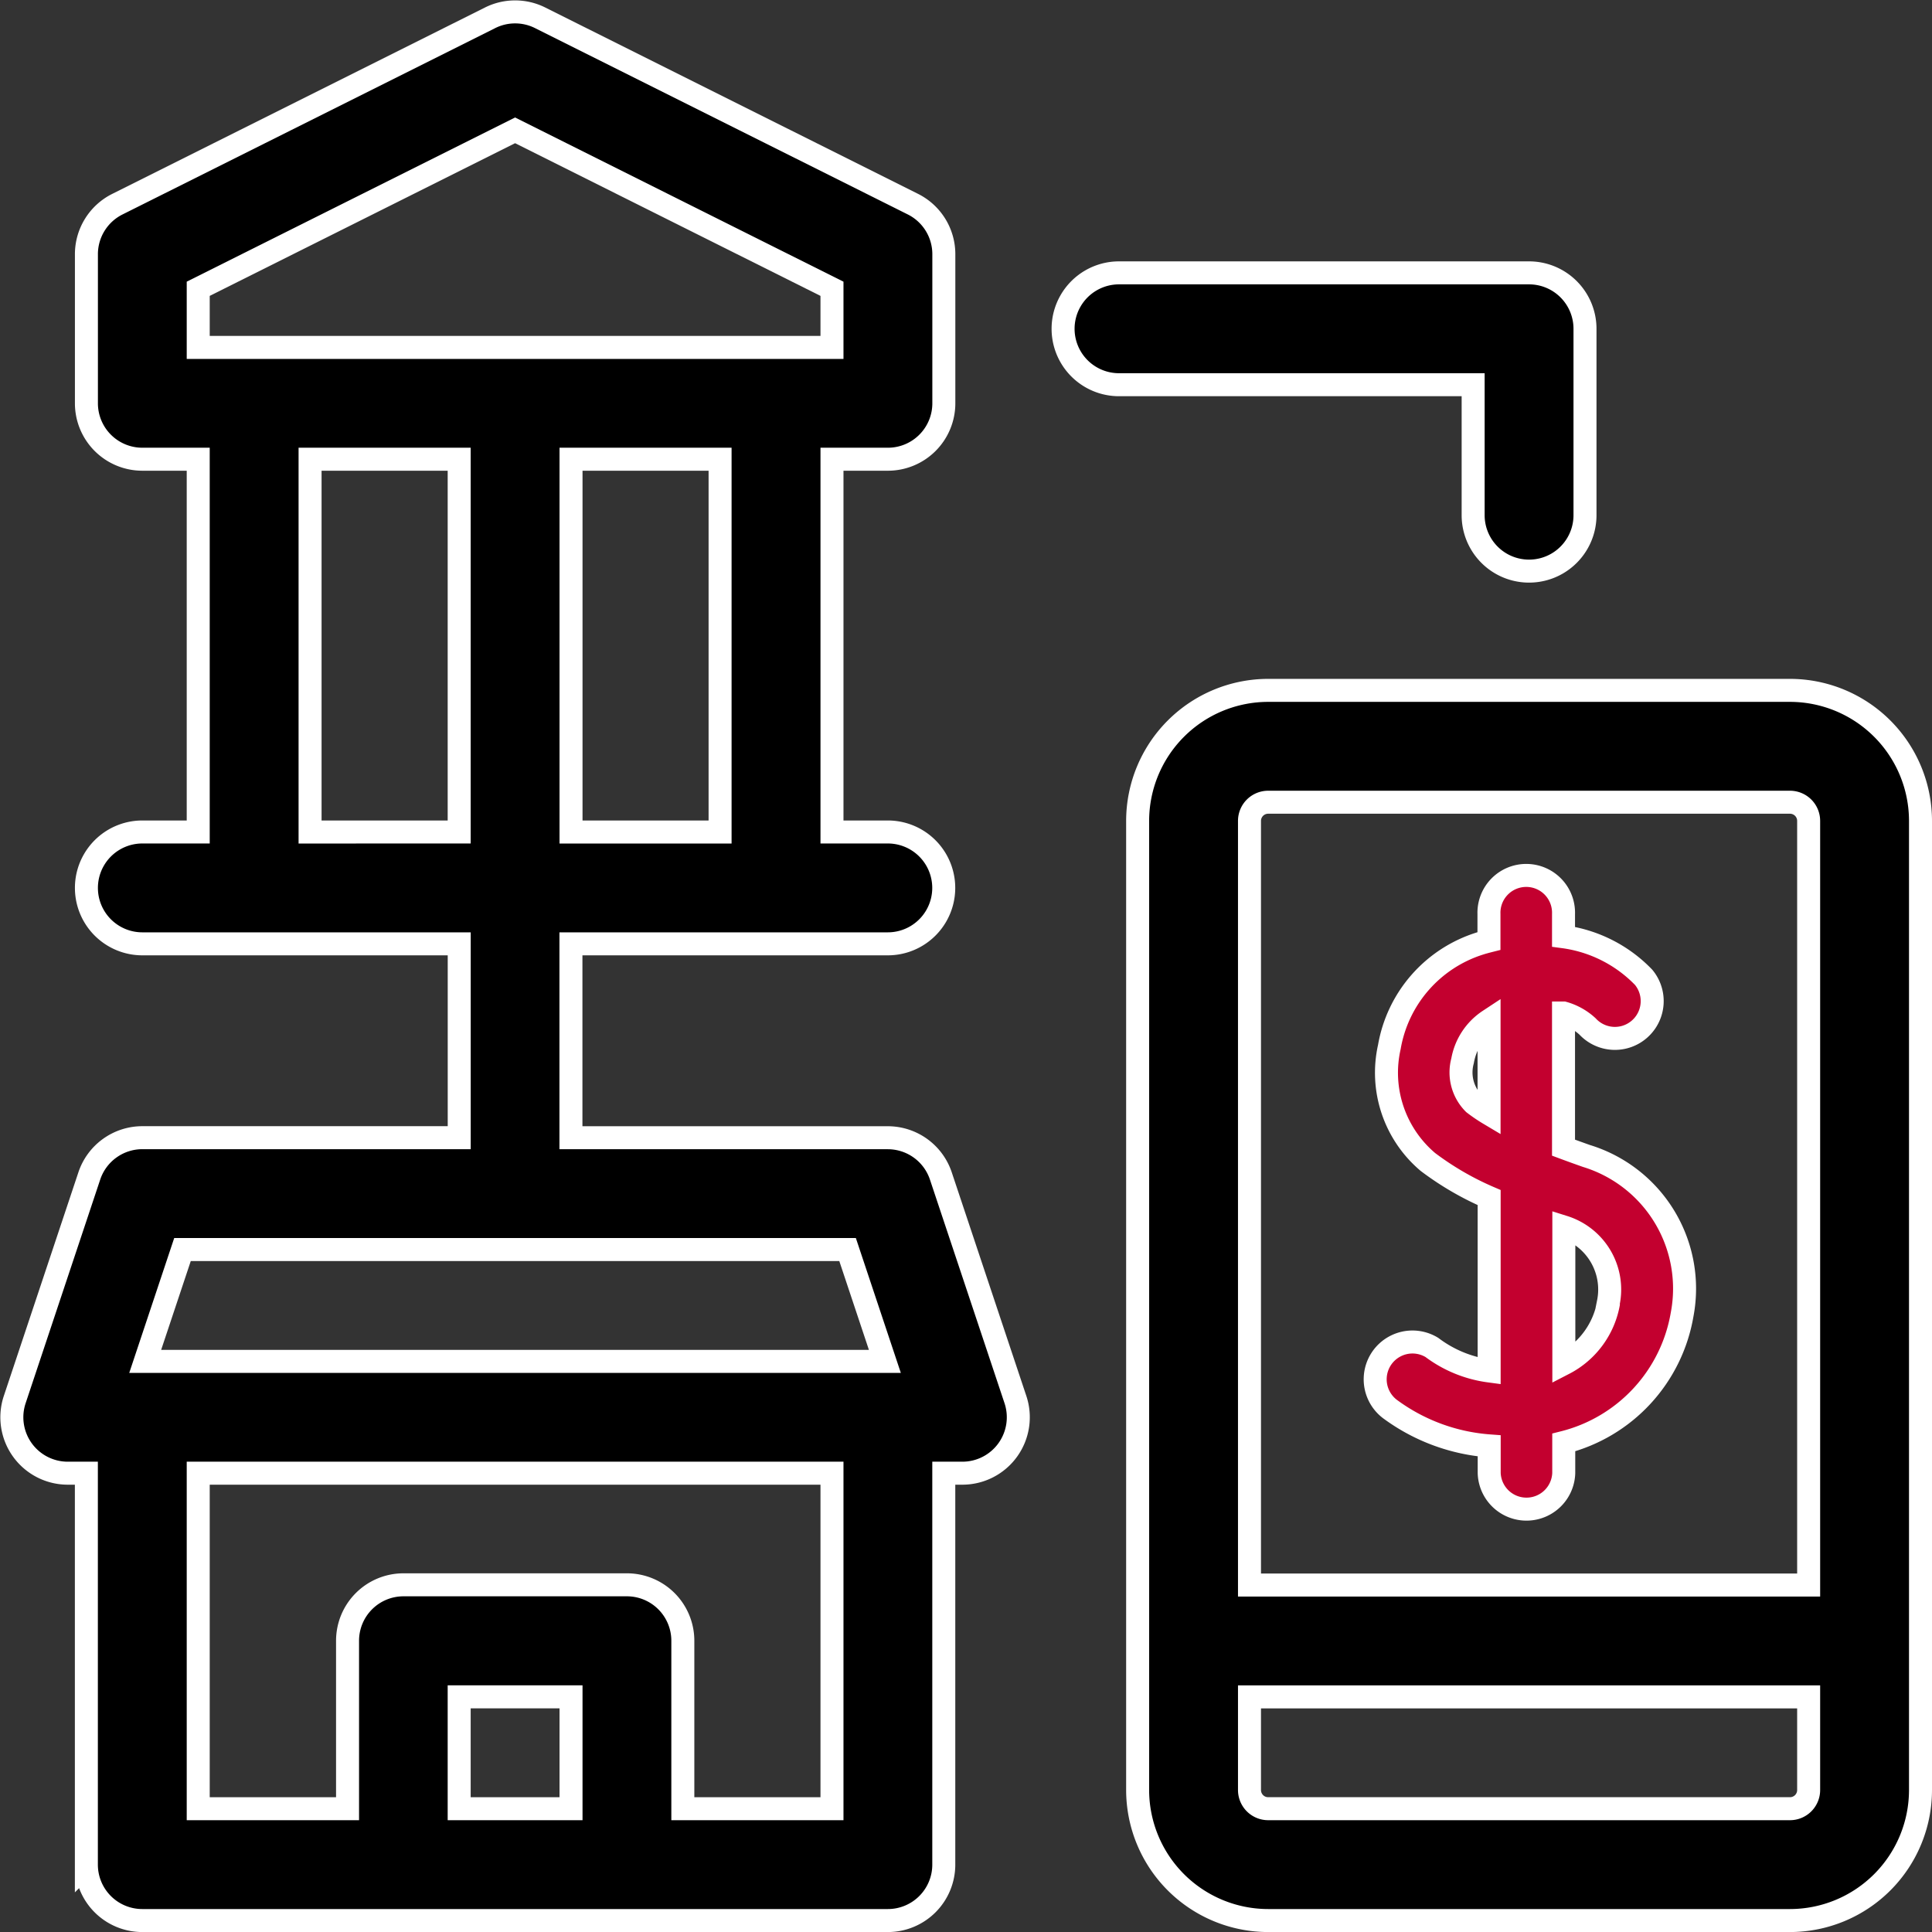 <svg xmlns="http://www.w3.org/2000/svg" width="42.008" height="42.009" viewBox="0 0 42.008 42.009">
  <rect x="0" y="0" width="42.008" height="42.009" fill="#333333" stroke="none"/>
  <g id="Group_69" data-name="Group 69" transform="translate(0.257 0.259)">
    <g id="Group_68" data-name="Group 68" transform="translate(0.001 0)">
      <path id="Path_96" data-name="Path 96" d="M316.185,182H304.837A2.84,2.84,0,0,0,302,184.837v21.074a2.84,2.84,0,0,0,2.837,2.837h11.348a2.84,2.84,0,0,0,2.837-2.837V184.837A2.84,2.84,0,0,0,316.185,182Zm.405,23.911a.406.406,0,0,1-.405.405H304.837a.406.406,0,0,1-.405-.405v-2.026H316.59Zm0-4.458H304.432V184.837a.406.406,0,0,1,.405-.405h11.348a.406.406,0,0,1,.405.405Z" transform="translate(-277.522 -167.248)" stroke="#fff" stroke-width="0.5"/>
      <path id="Path_97" data-name="Path 97" d="M370.041,238.071c-.164-.058-.331-.118-.5-.181v-2.928a1.292,1.292,0,0,1,.523.293.811.811,0,0,0,1.219-1.069,2.968,2.968,0,0,0-1.742-.882v-.494a.811.811,0,1,0-1.621,0v.586c-.067.017-.135.035-.2.056a2.868,2.868,0,0,0-1.966,2.249,2.541,2.541,0,0,0,.838,2.5,6.421,6.421,0,0,0,1.332.774v3.77a2.656,2.656,0,0,1-1.245-.511.811.811,0,0,0-.887,1.357,4.149,4.149,0,0,0,2.133.783v.593a.811.811,0,0,0,1.621,0V244.3a3.471,3.471,0,0,0,2.573-2.778A3.016,3.016,0,0,0,370.041,238.071Zm-2.119-.917a3.361,3.361,0,0,1-.331-.225.956.956,0,0,1-.245-.927,1.325,1.325,0,0,1,.576-.878Zm2.6,4.1a1.845,1.845,0,0,1-.974,1.333v-2.972A1.425,1.425,0,0,1,370.517,241.254Z" transform="translate(-335.803 -213.195)" fill="#c3002f" stroke="#fff" stroke-width="0.5"/>
      <path id="Path_98" data-name="Path 98" d="M20.2,25.31a1.216,1.216,0,0,0-1.153-.831h-6.89V20.263h6.89a1.216,1.216,0,1,0,0-2.432H17.833V9.726h1.216a1.216,1.216,0,0,0,1.216-1.216V5.268a1.216,1.216,0,0,0-.672-1.088L11.487.128a1.216,1.216,0,0,0-1.087,0L2.294,4.181a1.216,1.216,0,0,0-.672,1.088V8.511A1.216,1.216,0,0,0,2.838,9.726H4.053v8.105H2.838a1.216,1.216,0,1,0,0,2.432h6.89v4.215H2.838a1.216,1.216,0,0,0-1.153.831L.063,30.173a1.216,1.216,0,0,0,1.153,1.6h.405v8.511A1.216,1.216,0,0,0,2.838,41.5H19.048a1.216,1.216,0,0,0,1.216-1.216V31.773h.405a1.216,1.216,0,0,0,1.153-1.6Zm-4.8-7.478H12.159V9.726H15.4ZM4.053,6.02l6.89-3.445,6.89,3.445V7.295H4.053ZM6.485,17.832V9.726H9.727v8.105Zm5.674,21.236H9.727V36.636h2.432Zm5.674,0H14.59V35.421A1.216,1.216,0,0,0,13.375,34.2H8.511A1.216,1.216,0,0,0,7.3,35.421v3.647H4.053V31.773H17.833ZM2.9,29.342l.811-2.432H18.172l.811,2.432Z" transform="translate(-0.001 0)" stroke="#fff" stroke-width="0.5"/>
      <path id="Path_99" data-name="Path 99" d="M290.916,75.269a1.216,1.216,0,0,0,2.432,0V71.216A1.216,1.216,0,0,0,292.132,70h-8.916a1.216,1.216,0,0,0,0,2.432h7.7Z" transform="translate(-259.143 -64.326)" stroke="#fff" stroke-width="0.5"/>
    </g>
  </g>
</svg>
